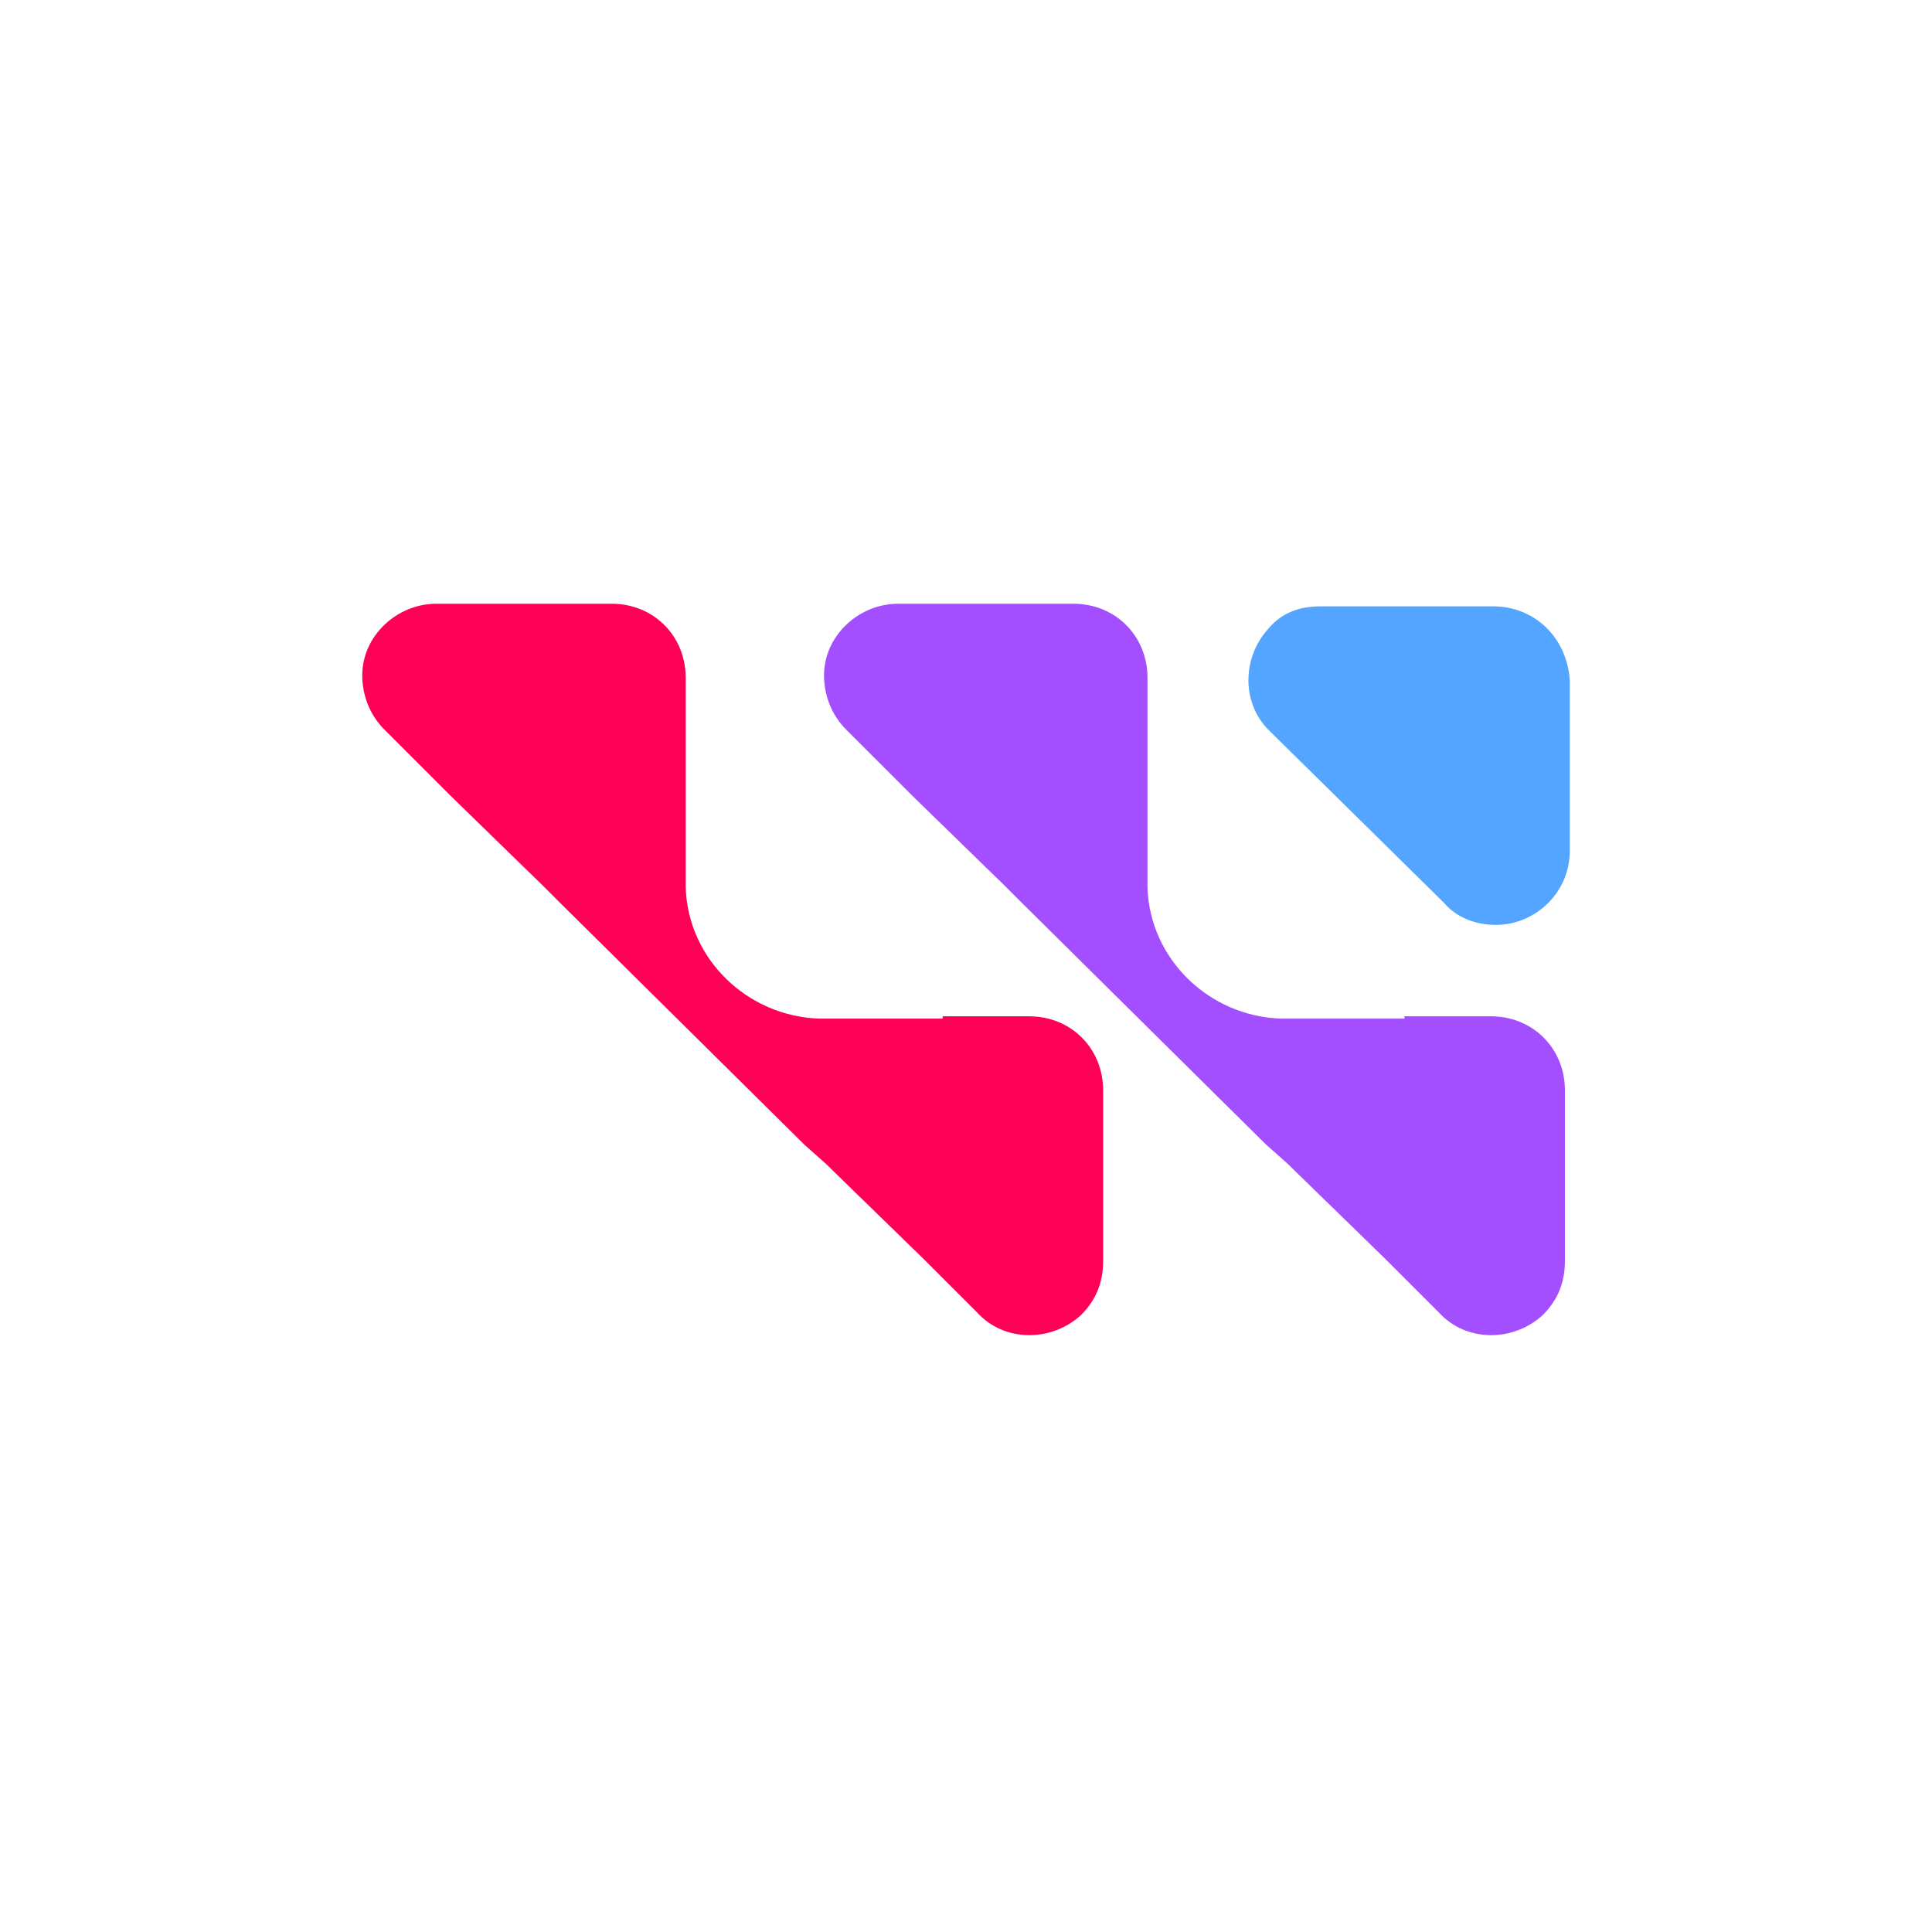 <svg width="64" height="64" viewBox="0 0 64 64" fill="none" xmlns="http://www.w3.org/2000/svg">
<rect width="64" height="64" fill="white"/>
<path d="M43.737 20.086H49.464C50.855 20.086 51.918 21.149 52.001 22.54V28.185C52.001 29.575 50.855 30.639 49.547 30.639C48.892 30.639 48.238 30.394 47.829 29.902L42.102 24.258C41.121 23.359 41.121 21.804 42.02 20.822C42.429 20.331 43.001 20.086 43.737 20.086Z" fill="#53A5FF"/>
<path d="M31.221 33.743H27.132C24.76 33.661 22.795 31.781 22.715 29.407V22.454C22.715 21.064 21.652 20 20.261 20H14.454C13.146 20 12 21.064 12 22.372C12 23.026 12.245 23.68 12.736 24.172L14.946 26.381L17.972 29.327L18.054 29.409L18.546 29.901L26.645 37.917L27.381 38.572L27.546 38.736L30.572 41.682L32.372 43.482C33.27 44.463 34.826 44.463 35.807 43.565C36.299 43.073 36.543 42.501 36.543 41.764V36.12C36.543 34.729 35.48 33.666 34.089 33.666H31.226V33.748L31.221 33.743Z" fill="#FF0057"/>
<path d="M46.518 33.743H42.428C40.057 33.661 38.092 31.781 38.012 29.407V22.454C38.012 21.064 36.949 20 35.558 20H29.751C28.443 20 27.297 21.064 27.297 22.372C27.297 23.026 27.542 23.68 28.033 24.172L30.243 26.381L33.269 29.327L33.351 29.409L33.843 29.901L41.941 37.917L42.678 38.572L42.843 38.736L45.868 41.682L47.669 43.482C48.567 44.463 50.123 44.463 51.104 43.565C51.596 43.073 51.84 42.501 51.84 41.764V36.12C51.84 34.729 50.777 33.666 49.386 33.666H46.523V33.748L46.518 33.743Z" fill="#A34EFF"/>
</svg>
